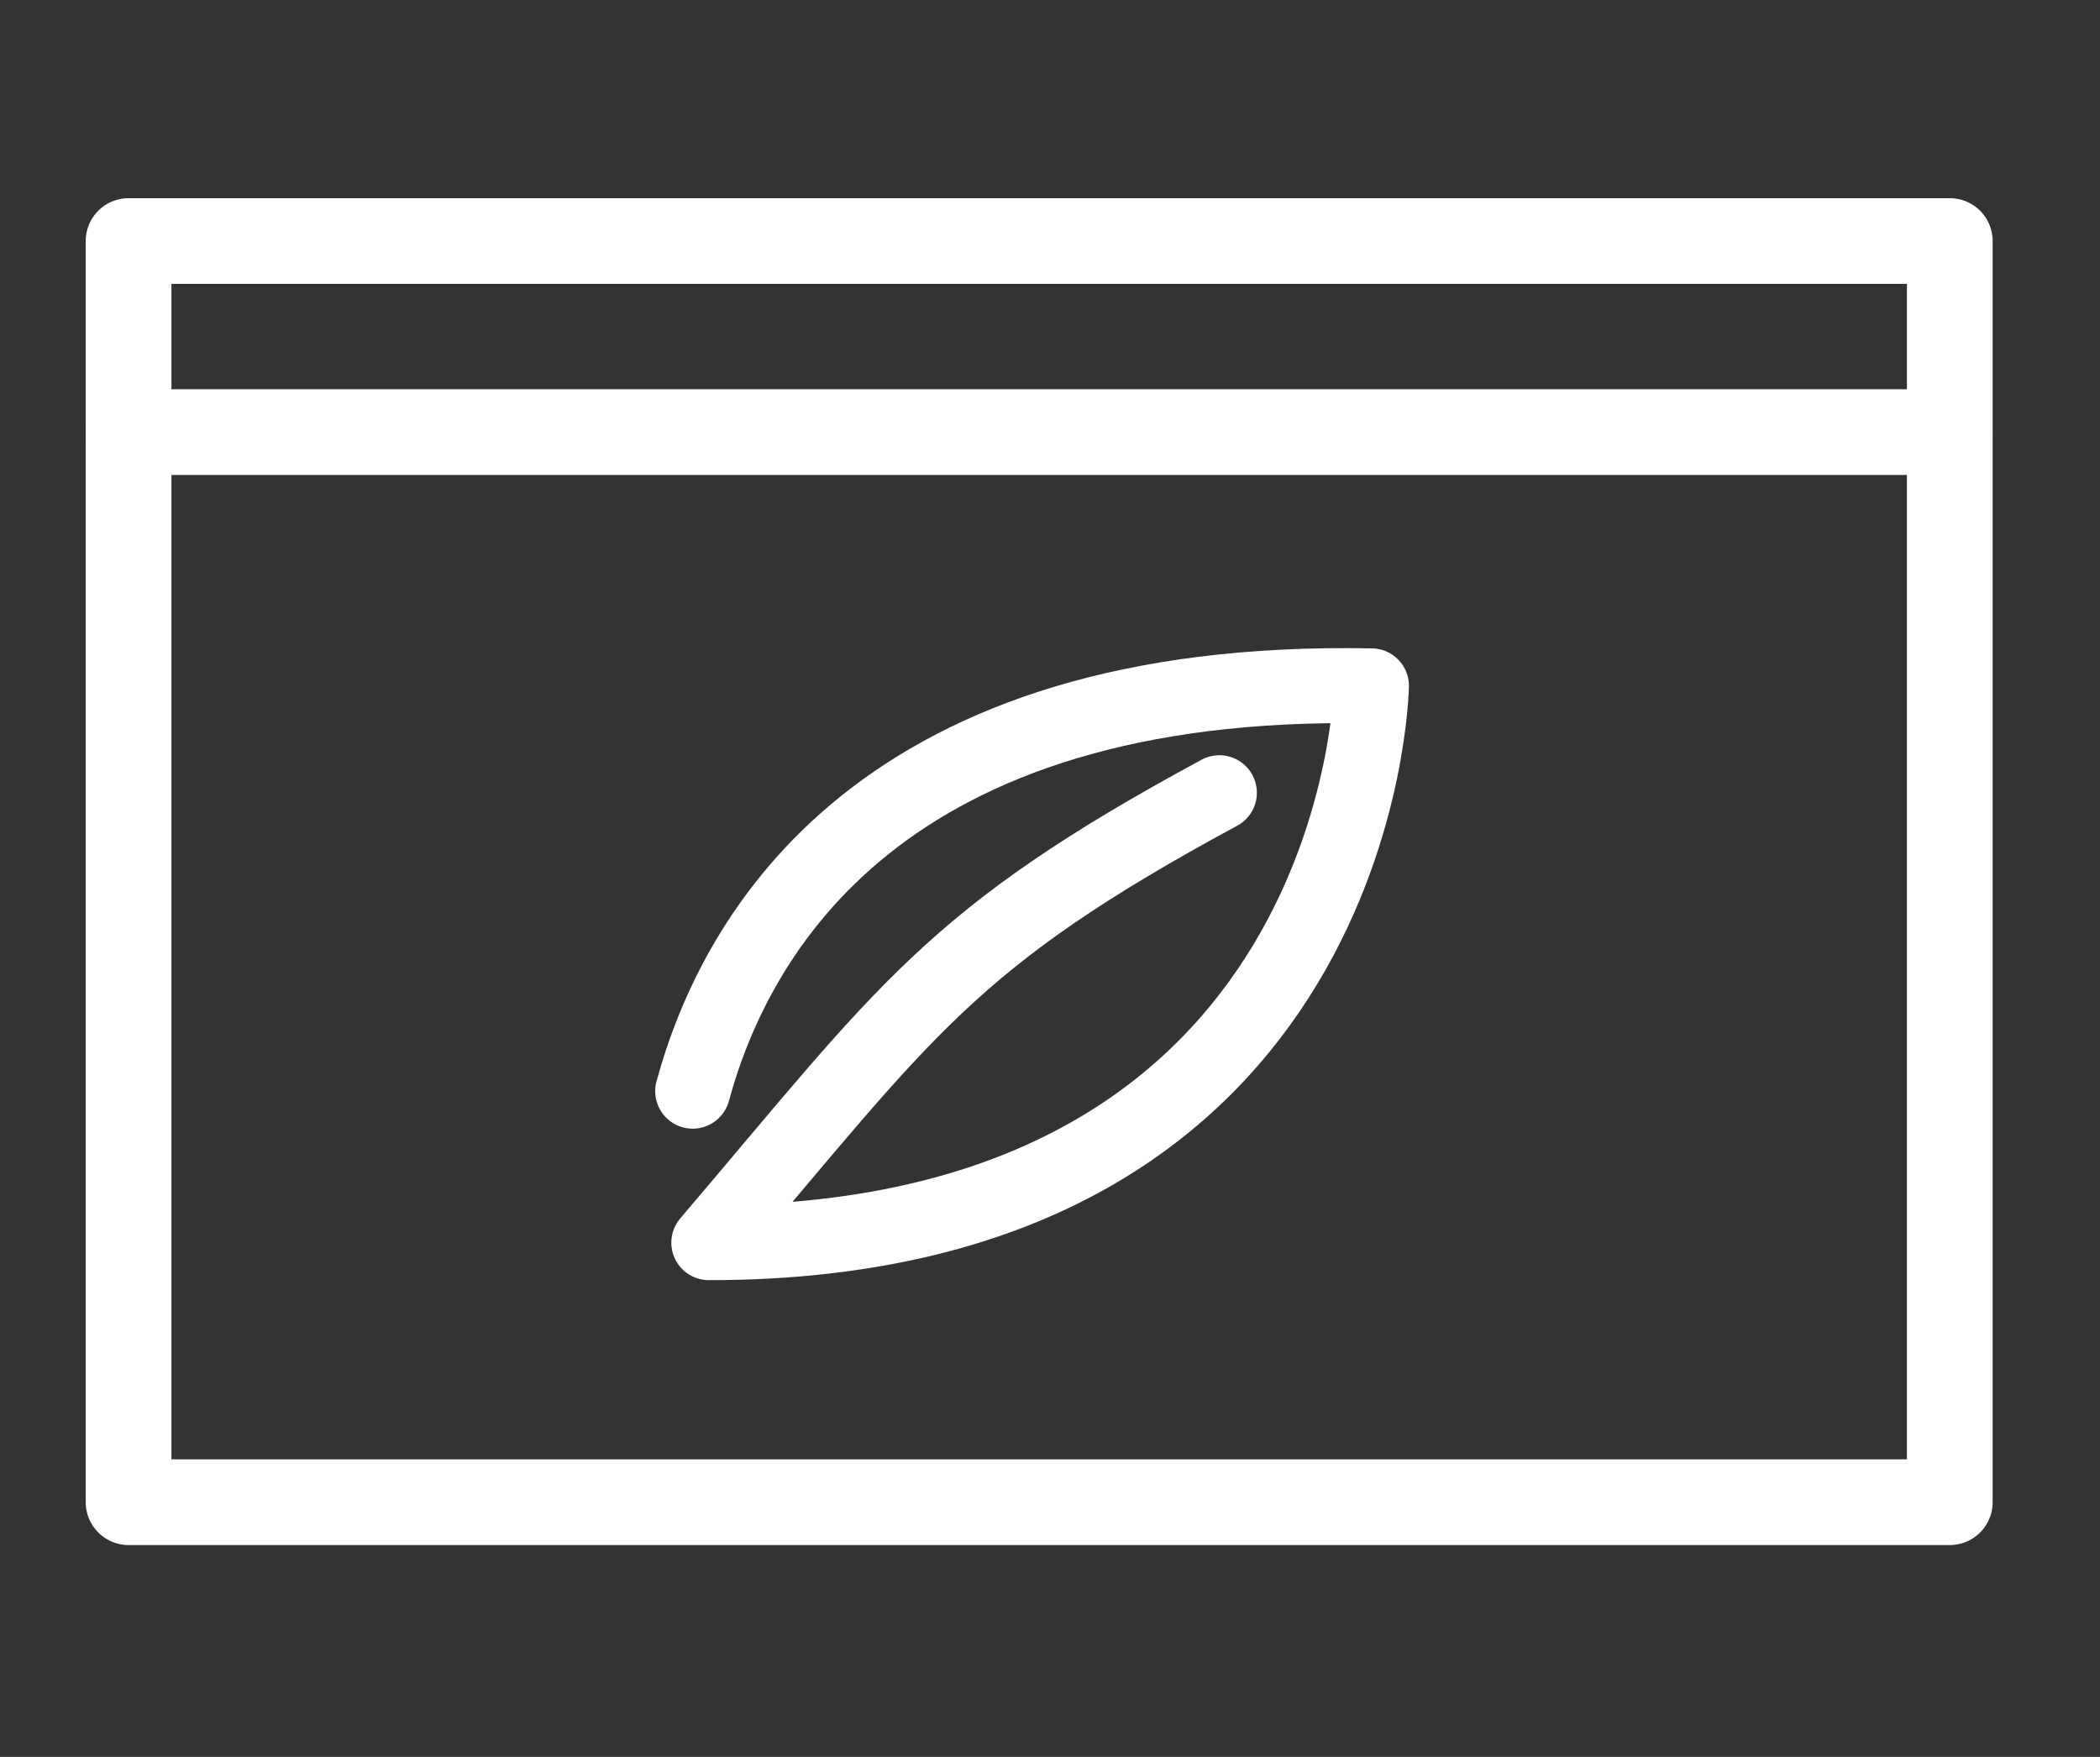<svg width="49" height="41" viewBox="0 0 49 41" fill="none" xmlns="http://www.w3.org/2000/svg">
<rect x="0" y="0" width="49" height="41" fill="#333333" stroke="none"/>
<path d="M45.495 5.625H3V35.057H45.495V5.625Z" stroke="white" stroke-width="2" stroke-miterlimit="1.5" stroke-linecap="round" stroke-linejoin="round"/>
<path d="M3 10.084H45.493" stroke="white" stroke-width="2" stroke-miterlimit="1.5" stroke-linecap="round" stroke-linejoin="round"/>
<path d="M28.452 18.5C22.142 21.909 21.168 23.568 16.539 29C31.8 29 32 16.006 32 16.006C20.591 15.783 17.18 21.725 16.163 25.465" stroke="white" stroke-width="1.75" stroke-miterlimit="1.5" stroke-linecap="round" stroke-linejoin="round"/>
</svg>
